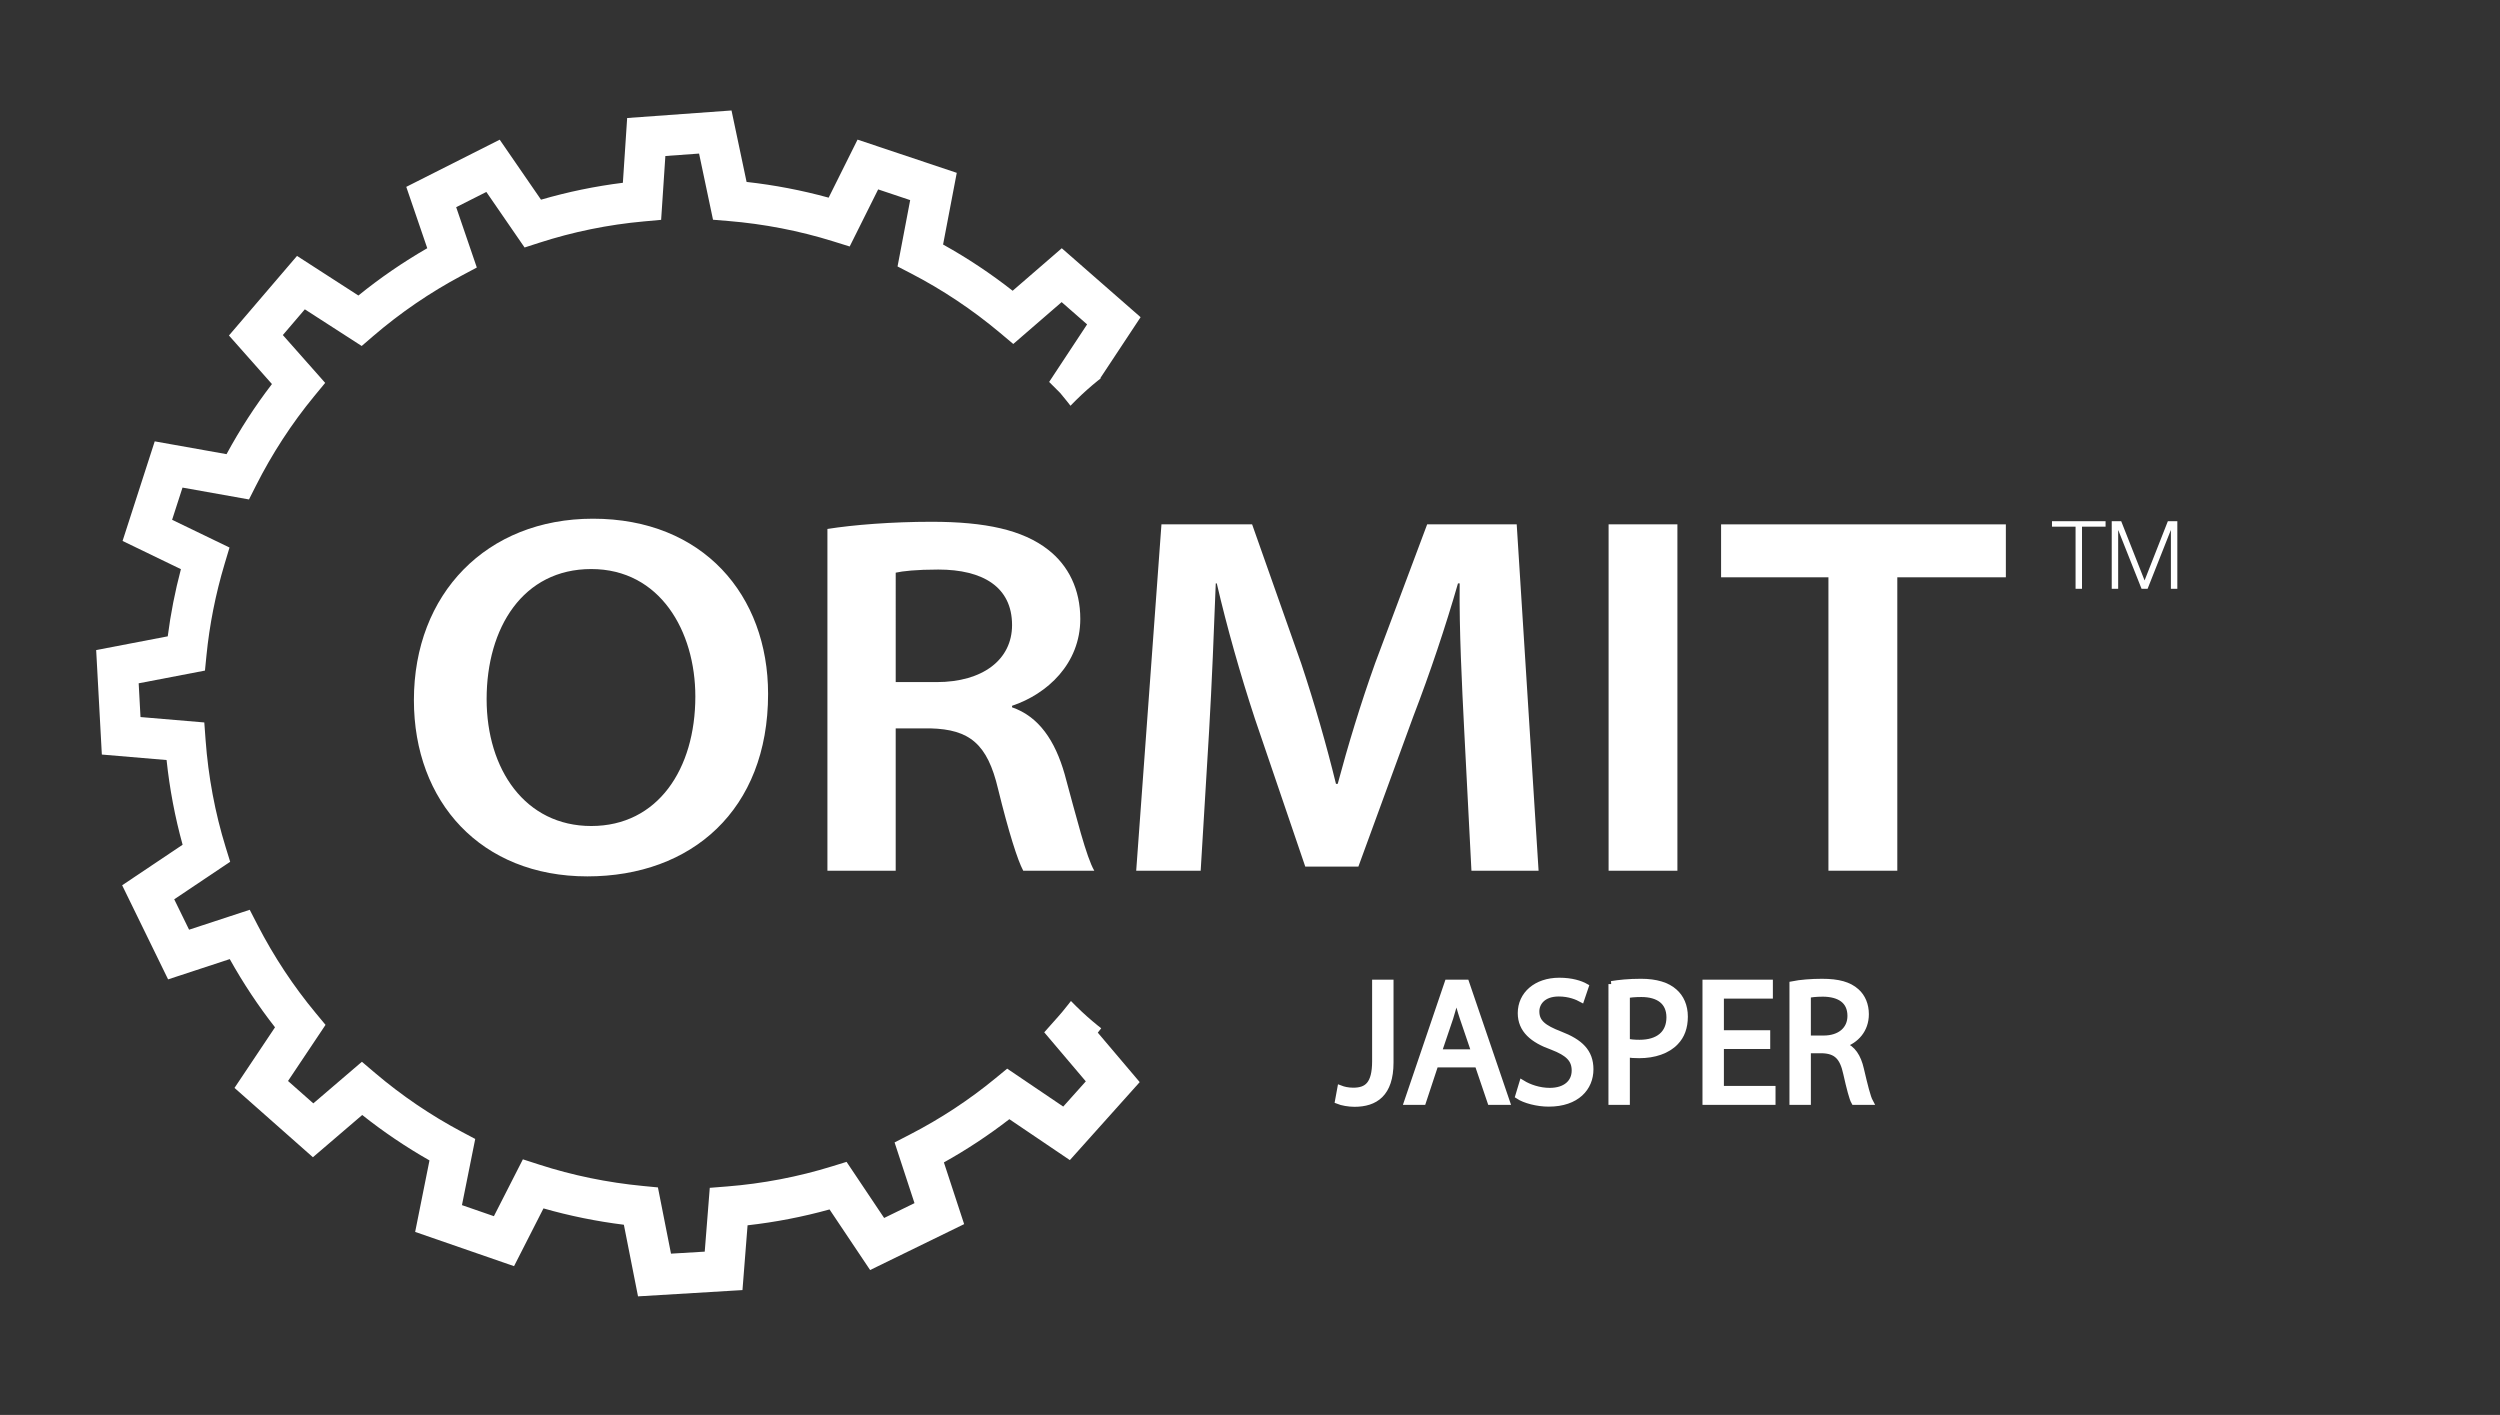 <svg version="1.1" id="Layer_11" xmlns="http://www.w3.org/2000/svg" xmlns:xlink="http://www.w3.org/1999/xlink" x="0px" y="0px" width="100%" height="100%" viewBox="0 0 414.256 234.461" enable-background="new 0 0 414.256 234.461" xml:space="preserve" preserveAspectRatio="none"><rect x="0" y="0" width="414.256" height="234.461" fill="#333333" stroke="none"/><g><g><g><path fill="#FFFFFF" d="M127.274,114.992c0,19.24-12.701,30.226-29.944,30.226c-17.624,0-28.745-12.338-28.745-29.205 c0-17.63,12.05-30.063,29.664-30.063C116.515,85.95,127.274,98.637,127.274,114.992z M80.634,115.843 c0,11.663,6.399,21.029,17.339,21.029c11.033,0,17.246-9.449,17.246-21.46c0-10.815-5.844-21.12-17.246-21.12 C86.663,94.292,80.634,104.002,80.634,115.843z" data-color-group="0"/></g><g><path fill="#FFFFFF" d="M137.106,87.649c4.261-0.678,10.666-1.189,17.242-1.189c8.991,0,15.115,1.361,19.293,4.604 c3.42,2.637,5.367,6.634,5.367,11.49c0,7.411-5.461,12.438-11.309,14.398v0.253c4.452,1.534,7.134,5.533,8.715,11.071 c1.953,7.146,3.607,13.792,4.914,16.004h-11.775c-0.925-1.699-2.41-6.381-4.17-13.543c-1.763-7.488-4.726-9.872-11.221-10.043 h-5.742v23.586h-11.314V87.649z M148.42,113.025h6.765c7.694,0,12.515-3.742,12.515-9.448c0-6.305-4.82-9.201-12.232-9.201 c-3.623,0-5.938,0.26-7.047,0.518V113.025z" data-color-group="0"/></g><g><path fill="#FFFFFF" d="M242.616,120.865c-0.371-7.407-0.832-16.349-0.746-24.192h-0.28c-2.03,7.073-4.626,14.83-7.411,22.066 l-9.093,24.863h-8.799l-8.353-24.527c-2.407-7.318-4.627-15.154-6.309-22.402h-0.17c-0.281,7.587-0.654,16.7-1.107,24.531 l-1.392,23.076h-10.683l4.184-57.393h15.024l8.144,23.077c2.238,6.726,4.188,13.537,5.752,19.929h0.285 c1.658-6.216,3.797-13.287,6.208-20.015l8.616-22.991h14.838l3.624,57.393h-11.125L242.616,120.865z" data-color-group="0"/></g><g><path fill="#FFFFFF" d="M277.95,86.887v57.393h-11.402V86.887H277.95z" data-color-group="0"/></g><g><path fill="#FFFFFF" d="M302.975,95.66h-17.787v-8.772h47.187v8.772h-17.987v48.62h-11.412V95.66z" data-color-group="0"/></g><g><defs><path id="SVGID_1_" d="M159.411,116.512c0-33.063,19.092-60.024,43.207-62.088v-88.748L-34.405-20.397V254.39l237.022,10.354 v-86.145C178.502,176.534,159.411,149.575,159.411,116.512z"/></defs><clipPath id="SVGID_2_"><use xlink:href="#SVGID_1_" overflow="visible"/></clipPath><g clip-path="url(#SVGID_2_)"><g><path fill="#FFFFFF" d="M105.721,214.81l-2.344-11.867c-4.529-0.563-8.99-1.471-13.322-2.709l-4.877,9.572l-16.385-5.674 l2.373-11.848c-3.898-2.217-7.63-4.738-11.144-7.527l-8.171,7l-12.993-11.488l6.713-10.043 c-2.769-3.537-5.28-7.324-7.499-11.301l-10.217,3.359l-7.613-15.592l10.018-6.716c-1.262-4.558-2.151-9.259-2.657-14.036 l-10.726-0.909l-0.94-17.313l11.86-2.275c0.48-3.737,1.211-7.462,2.181-11.129l-9.668-4.677l5.329-16.503l11.9,2.121 c2.209-4.083,4.727-7.975,7.523-11.616l-7.125-8.046l11.28-13.186l10.17,6.563c3.585-2.908,7.407-5.53,11.411-7.84 l-3.478-10.166l15.483-7.815l6.844,9.941c4.438-1.292,8.98-2.232,13.564-2.8l0.711-10.733l17.292-1.249l2.497,11.842 c4.605,0.51,9.158,1.384,13.597,2.605l4.789-9.617l16.44,5.504l-2.267,11.88c4.028,2.239,7.891,4.804,11.528,7.66l8.141-7.044 L189,52.559l-6.66,10.075c12.108,15.298,18.754,34.366,18.754,53.974c0,19.802-6.809,39.116-19.188,54.504l6.946,8.197 l-11.574,12.924l-10.027-6.781c-3.42,2.646-7.054,5.045-10.846,7.162l3.355,10.227l-15.58,7.607l-6.723-10.041 c-4.443,1.234-8.991,2.113-13.584,2.629l-0.844,10.734L105.721,214.81z M86.643,192.103l2.732,0.883 c5.504,1.779,11.27,2.967,17.148,3.531l2.496,0.24l2.167,10.977l5.589-0.334l0.835-10.574l2.864-0.227 c5.906-0.467,11.764-1.59,17.406-3.336l2.397-0.74l6.226,9.297l5.03-2.455l-3.3-10.061l2.551-1.316 c5.04-2.596,9.809-5.73,14.166-9.314l1.941-1.596l9.289,6.285l3.74-4.178l-6.889-8.125l2.261-2.545 c0.239-0.266,0.478-0.527,0.698-0.805c11.857-14.367,18.367-32.5,18.367-51.102c0-18.819-6.633-37.101-18.676-51.482 l-1.836-1.836l6.289-9.537l-4.217-3.69l-8.017,6.937l-2.198-1.848c-4.546-3.814-9.511-7.129-14.748-9.843l-2.229-1.153 l2.094-10.994l-5.306-1.777l-4.718,9.461l-2.738-0.854c-5.615-1.752-11.475-2.886-17.408-3.375l-2.502-0.205l-2.31-10.963 l-5.585,0.401l-0.701,10.58l-2.867,0.26c-5.893,0.53-11.741,1.726-17.373,3.55l-2.388,0.772l-6.336-9.205L75.59,34.33 l3.42,9.999l-2.529,1.349c-5.23,2.788-10.156,6.159-14.643,10.013l-1.905,1.641l-9.421-6.076l-3.645,4.263l7.016,7.925 l-1.829,2.219c-3.729,4.534-6.984,9.533-9.666,14.859l-1.13,2.238l-11.016-1.965l-1.724,5.336l9.513,4.597l-0.824,2.749 c-1.483,4.955-2.491,10.049-2.996,15.139l-0.248,2.502l-10.984,2.107l0.303,5.593l10.571,0.894l0.21,2.867 c0.447,6.111,1.569,12.109,3.336,17.826l0.741,2.394l-9.271,6.218l2.463,5.037l10.048-3.299l1.316,2.551 c2.702,5.234,5.946,10.139,9.64,14.584l1.605,1.934l-6.215,9.299l4.193,3.709l8.049-6.893l2.186,1.859 c4.42,3.754,9.256,7.035,14.374,9.754l2.218,1.176l-2.199,10.965l5.293,1.834L86.643,192.103z" data-color-group="0"/></g></g></g></g><g><path fill="#FFFFFF" d="M340.021,86.361h8.878v0.91h-3.906v10.29h-1.066v-10.29h-3.906V86.361z" data-color-group="0"/><path fill="#FFFFFF" d="M349.919,86.361h1.568l3.875,9.819l3.859-9.819h1.568v11.2h-1.066v-9.679h-0.031l-3.828,9.679h-1.004 l-3.843-9.679h-0.032v9.679h-1.066V86.361z" data-color-group="0"/></g></g><g><path fill="#FFFFFF" stroke="#FFFFFF" stroke-miterlimit="10" d="M227.863,162.833h2.548v13.213c0,5.244-2.578,6.855-5.976,6.855 c-0.938,0-2.08-0.205-2.725-0.469l0.381-2.08c0.527,0.205,1.289,0.381,2.139,0.381c2.285,0,3.633-1.025,3.633-4.893V162.833z" data-color-group="0"/><path fill="#FFFFFF" stroke="#FFFFFF" stroke-miterlimit="10" d="M237.851,176.368l-2.051,6.211h-2.637l6.709-19.746h3.076 l6.738,19.746h-2.725l-2.109-6.211H237.851z M244.325,174.376l-1.934-5.684c-0.439-1.289-0.732-2.461-1.025-3.604h-0.059 c-0.293,1.172-0.615,2.373-0.996,3.574l-1.934,5.713H244.325z" data-color-group="0"/><path fill="#FFFFFF" stroke="#FFFFFF" stroke-miterlimit="10" d="M252.231,179.474c1.143,0.703,2.813,1.289,4.57,1.289 c2.607,0,4.131-1.377,4.131-3.369c0-1.846-1.055-2.9-3.721-3.926c-3.223-1.143-5.215-2.813-5.215-5.596 c0-3.076,2.549-5.361,6.387-5.361c2.021,0,3.486,0.469,4.365,0.967l-0.703,2.08c-0.645-0.352-1.963-0.938-3.75-0.938 c-2.695,0-3.721,1.611-3.721,2.959c0,1.846,1.201,2.754,3.926,3.809c3.34,1.289,5.039,2.9,5.039,5.801 c0,3.047-2.256,5.684-6.914,5.684c-1.904,0-3.984-0.557-5.039-1.26L252.231,179.474z" data-color-group="0"/><path fill="#FFFFFF" stroke="#FFFFFF" stroke-miterlimit="10" d="M267.023,163.067c1.23-0.205,2.842-0.381,4.893-0.381 c2.52,0,4.365,0.586,5.537,1.641c1.084,0.938,1.729,2.373,1.729,4.131c0,1.787-0.527,3.193-1.523,4.219 c-1.348,1.436-3.545,2.168-6.035,2.168c-0.762,0-1.465-0.029-2.051-0.176v7.91h-2.549V163.067z M269.572,172.589 c0.557,0.146,1.26,0.205,2.109,0.205c3.076,0,4.951-1.494,4.951-4.219c0-2.607-1.846-3.867-4.658-3.867 c-1.113,0-1.963,0.088-2.402,0.205V172.589z" data-color-group="0"/><path fill="#FFFFFF" stroke="#FFFFFF" stroke-miterlimit="10" d="M292.83,173.321h-7.676v7.119h8.555v2.139h-11.104v-19.746h10.664 v2.139h-8.115v6.24h7.676V173.321z" data-color-group="0"/><path fill="#FFFFFF" stroke="#FFFFFF" stroke-miterlimit="10" d="M297.017,163.097c1.289-0.264,3.135-0.41,4.893-0.41 c2.725,0,4.482,0.498,5.713,1.611c0.996,0.879,1.553,2.227,1.553,3.75c0,2.607-1.641,4.336-3.721,5.039v0.088 c1.523,0.527,2.432,1.934,2.9,3.984c0.645,2.754,1.113,4.658,1.523,5.42h-2.637c-0.322-0.557-0.762-2.256-1.318-4.717 c-0.586-2.725-1.641-3.75-3.955-3.838h-2.402v8.555h-2.549V163.097z M299.565,172.091h2.607c2.725,0,4.453-1.494,4.453-3.75 c0-2.549-1.846-3.662-4.541-3.691c-1.23,0-2.109,0.117-2.52,0.234V172.091z" data-color-group="0"/></g></svg>
